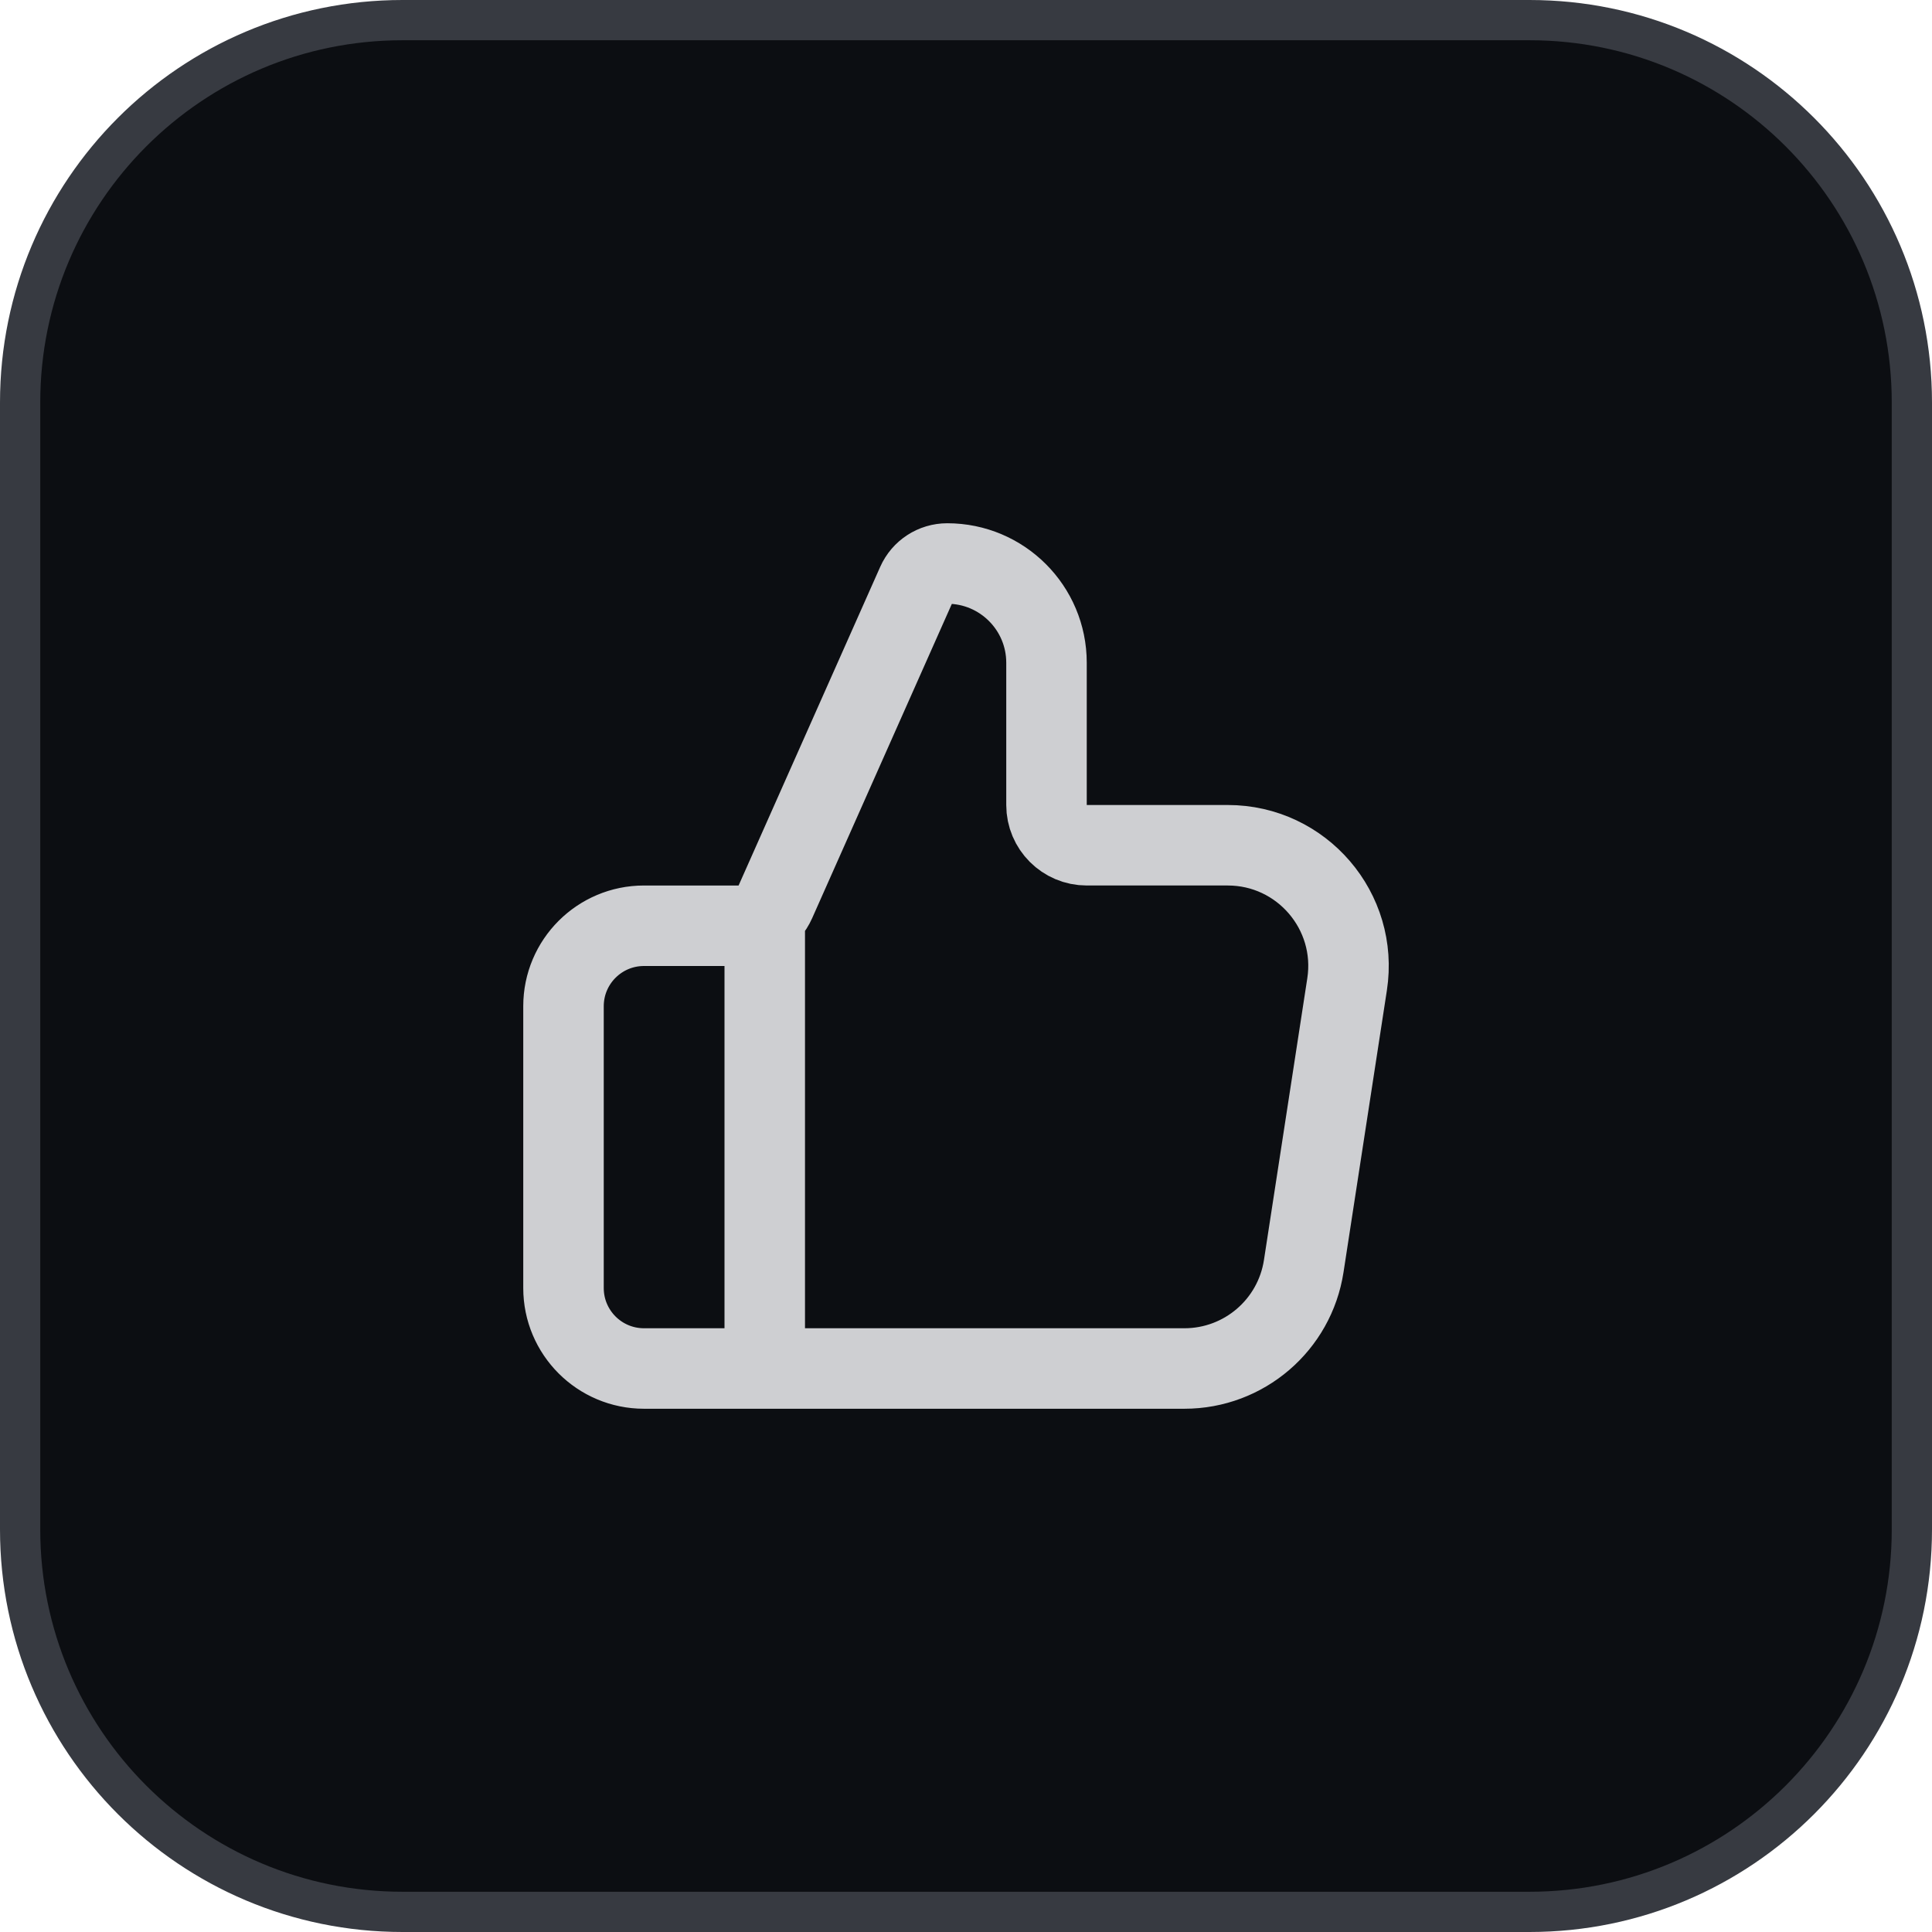 <svg width="48" height="48" viewBox="0 0 48 48" fill="none" xmlns="http://www.w3.org/2000/svg">
<path d="M10 0.5H38C43.247 0.5 47.5 4.753 47.5 10V38C47.5 43.247 43.247 47.5 38 47.5H10C4.753 47.5 0.5 43.247 0.5 38V10C0.5 4.753 4.753 0.5 10 0.5Z" fill="#0C0E12"/>
<path d="M10 0.5H38C43.247 0.5 47.5 4.753 47.5 10V38C47.5 43.247 43.247 47.5 38 47.5H10C4.753 47.5 0.5 43.247 0.5 38V10C0.5 4.753 4.753 0.5 10 0.5Z" stroke="#373A41"/>
<path d="M19 34V23M14 25V32C14 33.105 14.895 34 16 34H29.426C30.907 34 32.166 32.92 32.391 31.456L33.468 24.456C33.748 22.639 32.342 21 30.503 21H27C26.448 21 26 20.552 26 20V16.466C26 15.104 24.896 14 23.534 14C23.209 14 22.915 14.191 22.783 14.488L19.264 22.406C19.103 22.767 18.745 23 18.35 23H16C14.895 23 14 23.895 14 25Z" stroke="#CECFD2" stroke-width="2" stroke-linecap="round" stroke-linejoin="round"/>
</svg>
